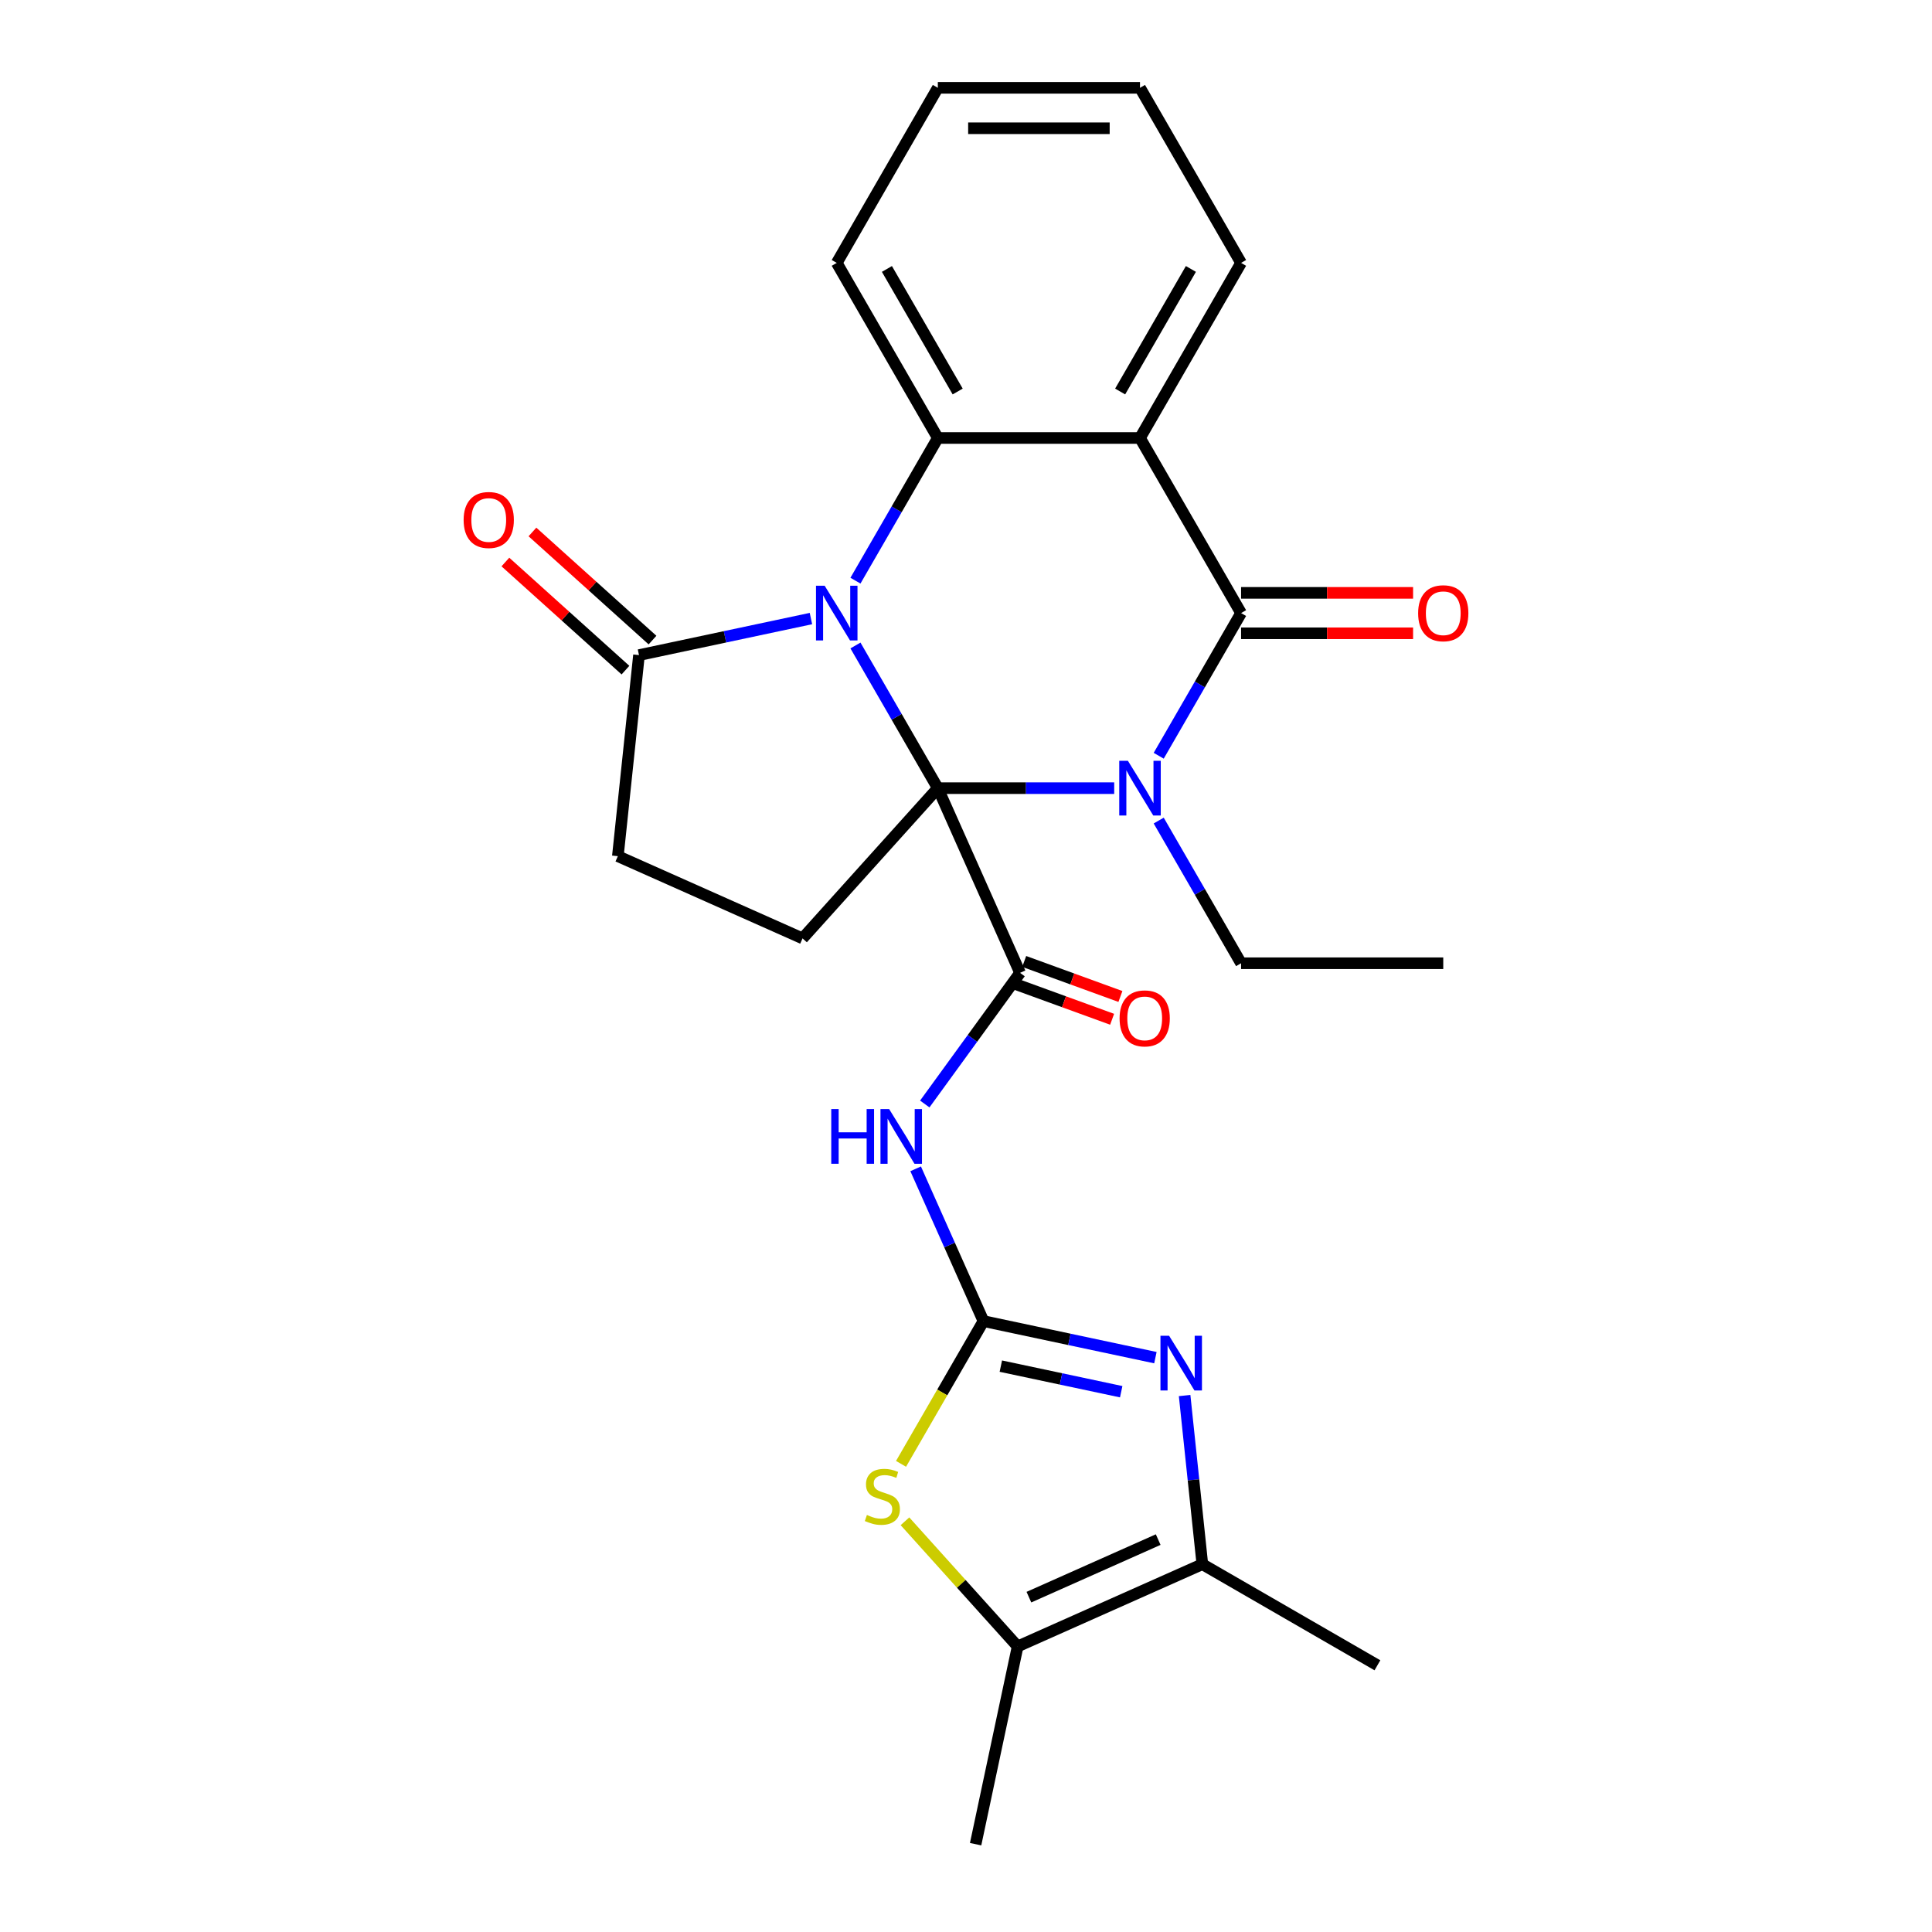 <?xml version='1.0' encoding='iso-8859-1'?>
<svg version='1.1' baseProfile='full'
              xmlns='http://www.w3.org/2000/svg'
                      xmlns:rdkit='http://www.rdkit.org/xml'
                      xmlns:xlink='http://www.w3.org/1999/xlink'
                  xml:space='preserve'
width='1000px' height='1000px' viewBox='0 0 1000 1000'>
<!-- END OF HEADER -->
<rect style='opacity:1.0;fill:#FFFFFF;stroke:none' width='1000' height='1000' x='0' y='0'> </rect>
<path class='bond-0' d='M 485.418,407.949 L 464.1,371.026' style='fill:none;fill-rule:evenodd;stroke:#000000;stroke-width:6px;stroke-linecap:butt;stroke-linejoin:miter;stroke-opacity:1' />
<path class='bond-0' d='M 464.1,371.026 L 442.782,334.102' style='fill:none;fill-rule:evenodd;stroke:#0000FF;stroke-width:6px;stroke-linecap:butt;stroke-linejoin:miter;stroke-opacity:1' />
<path class='bond-1' d='M 485.418,407.949 L 531.061,407.949' style='fill:none;fill-rule:evenodd;stroke:#000000;stroke-width:6px;stroke-linecap:butt;stroke-linejoin:miter;stroke-opacity:1' />
<path class='bond-1' d='M 531.061,407.949 L 576.705,407.949' style='fill:none;fill-rule:evenodd;stroke:#0000FF;stroke-width:6px;stroke-linecap:butt;stroke-linejoin:miter;stroke-opacity:1' />
<path class='bond-3' d='M 485.418,407.949 L 527.98,503.546' style='fill:none;fill-rule:evenodd;stroke:#000000;stroke-width:6px;stroke-linecap:butt;stroke-linejoin:miter;stroke-opacity:1' />
<path class='bond-13' d='M 485.418,407.949 L 415.398,485.714' style='fill:none;fill-rule:evenodd;stroke:#000000;stroke-width:6px;stroke-linecap:butt;stroke-linejoin:miter;stroke-opacity:1' />
<path class='bond-6' d='M 442.782,300.55 L 464.1,263.626' style='fill:none;fill-rule:evenodd;stroke:#0000FF;stroke-width:6px;stroke-linecap:butt;stroke-linejoin:miter;stroke-opacity:1' />
<path class='bond-6' d='M 464.1,263.626 L 485.418,226.702' style='fill:none;fill-rule:evenodd;stroke:#000000;stroke-width:6px;stroke-linecap:butt;stroke-linejoin:miter;stroke-opacity:1' />
<path class='bond-10' d='M 419.74,320.165 L 375.24,329.623' style='fill:none;fill-rule:evenodd;stroke:#0000FF;stroke-width:6px;stroke-linecap:butt;stroke-linejoin:miter;stroke-opacity:1' />
<path class='bond-10' d='M 375.24,329.623 L 330.739,339.082' style='fill:none;fill-rule:evenodd;stroke:#000000;stroke-width:6px;stroke-linecap:butt;stroke-linejoin:miter;stroke-opacity:1' />
<path class='bond-2' d='M 599.746,391.173 L 621.064,354.249' style='fill:none;fill-rule:evenodd;stroke:#0000FF;stroke-width:6px;stroke-linecap:butt;stroke-linejoin:miter;stroke-opacity:1' />
<path class='bond-2' d='M 621.064,354.249 L 642.382,317.326' style='fill:none;fill-rule:evenodd;stroke:#000000;stroke-width:6px;stroke-linecap:butt;stroke-linejoin:miter;stroke-opacity:1' />
<path class='bond-18' d='M 599.746,424.725 L 621.064,461.649' style='fill:none;fill-rule:evenodd;stroke:#0000FF;stroke-width:6px;stroke-linecap:butt;stroke-linejoin:miter;stroke-opacity:1' />
<path class='bond-18' d='M 621.064,461.649 L 642.382,498.573' style='fill:none;fill-rule:evenodd;stroke:#000000;stroke-width:6px;stroke-linecap:butt;stroke-linejoin:miter;stroke-opacity:1' />
<path class='bond-5' d='M 642.382,317.326 L 590.061,226.702' style='fill:none;fill-rule:evenodd;stroke:#000000;stroke-width:6px;stroke-linecap:butt;stroke-linejoin:miter;stroke-opacity:1' />
<path class='bond-14' d='M 642.382,327.79 L 686.896,327.79' style='fill:none;fill-rule:evenodd;stroke:#000000;stroke-width:6px;stroke-linecap:butt;stroke-linejoin:miter;stroke-opacity:1' />
<path class='bond-14' d='M 686.896,327.79 L 731.41,327.79' style='fill:none;fill-rule:evenodd;stroke:#FF0000;stroke-width:6px;stroke-linecap:butt;stroke-linejoin:miter;stroke-opacity:1' />
<path class='bond-14' d='M 642.382,306.861 L 686.896,306.861' style='fill:none;fill-rule:evenodd;stroke:#000000;stroke-width:6px;stroke-linecap:butt;stroke-linejoin:miter;stroke-opacity:1' />
<path class='bond-14' d='M 686.896,306.861 L 731.41,306.861' style='fill:none;fill-rule:evenodd;stroke:#FF0000;stroke-width:6px;stroke-linecap:butt;stroke-linejoin:miter;stroke-opacity:1' />
<path class='bond-8' d='M 527.98,503.546 L 503.32,537.487' style='fill:none;fill-rule:evenodd;stroke:#000000;stroke-width:6px;stroke-linecap:butt;stroke-linejoin:miter;stroke-opacity:1' />
<path class='bond-8' d='M 503.32,537.487 L 478.661,571.428' style='fill:none;fill-rule:evenodd;stroke:#0000FF;stroke-width:6px;stroke-linecap:butt;stroke-linejoin:miter;stroke-opacity:1' />
<path class='bond-15' d='M 525.832,509.446 L 550.731,518.51' style='fill:none;fill-rule:evenodd;stroke:#000000;stroke-width:6px;stroke-linecap:butt;stroke-linejoin:miter;stroke-opacity:1' />
<path class='bond-15' d='M 550.731,518.51 L 575.63,527.574' style='fill:none;fill-rule:evenodd;stroke:#FF0000;stroke-width:6px;stroke-linecap:butt;stroke-linejoin:miter;stroke-opacity:1' />
<path class='bond-15' d='M 530.128,497.646 L 555.027,506.71' style='fill:none;fill-rule:evenodd;stroke:#000000;stroke-width:6px;stroke-linecap:butt;stroke-linejoin:miter;stroke-opacity:1' />
<path class='bond-15' d='M 555.027,506.71 L 579.926,515.774' style='fill:none;fill-rule:evenodd;stroke:#FF0000;stroke-width:6px;stroke-linecap:butt;stroke-linejoin:miter;stroke-opacity:1' />
<path class='bond-4' d='M 509.034,683.8 L 491.488,644.39' style='fill:none;fill-rule:evenodd;stroke:#000000;stroke-width:6px;stroke-linecap:butt;stroke-linejoin:miter;stroke-opacity:1' />
<path class='bond-4' d='M 491.488,644.39 L 473.941,604.98' style='fill:none;fill-rule:evenodd;stroke:#0000FF;stroke-width:6px;stroke-linecap:butt;stroke-linejoin:miter;stroke-opacity:1' />
<path class='bond-7' d='M 509.034,683.8 L 553.535,693.259' style='fill:none;fill-rule:evenodd;stroke:#000000;stroke-width:6px;stroke-linecap:butt;stroke-linejoin:miter;stroke-opacity:1' />
<path class='bond-7' d='M 553.535,693.259 L 598.035,702.718' style='fill:none;fill-rule:evenodd;stroke:#0000FF;stroke-width:6px;stroke-linecap:butt;stroke-linejoin:miter;stroke-opacity:1' />
<path class='bond-7' d='M 518.033,707.109 L 549.183,713.73' style='fill:none;fill-rule:evenodd;stroke:#000000;stroke-width:6px;stroke-linecap:butt;stroke-linejoin:miter;stroke-opacity:1' />
<path class='bond-7' d='M 549.183,713.73 L 580.333,720.351' style='fill:none;fill-rule:evenodd;stroke:#0000FF;stroke-width:6px;stroke-linecap:butt;stroke-linejoin:miter;stroke-opacity:1' />
<path class='bond-9' d='M 509.034,683.8 L 487.705,720.744' style='fill:none;fill-rule:evenodd;stroke:#000000;stroke-width:6px;stroke-linecap:butt;stroke-linejoin:miter;stroke-opacity:1' />
<path class='bond-9' d='M 487.705,720.744 L 466.375,757.688' style='fill:none;fill-rule:evenodd;stroke:#CCCC00;stroke-width:6px;stroke-linecap:butt;stroke-linejoin:miter;stroke-opacity:1' />
<path class='bond-19' d='M 590.061,226.702 L 642.382,136.078' style='fill:none;fill-rule:evenodd;stroke:#000000;stroke-width:6px;stroke-linecap:butt;stroke-linejoin:miter;stroke-opacity:1' />
<path class='bond-19' d='M 579.784,202.644 L 616.409,139.207' style='fill:none;fill-rule:evenodd;stroke:#000000;stroke-width:6px;stroke-linecap:butt;stroke-linejoin:miter;stroke-opacity:1' />
<path class='bond-27' d='M 590.061,226.702 L 485.418,226.702' style='fill:none;fill-rule:evenodd;stroke:#000000;stroke-width:6px;stroke-linecap:butt;stroke-linejoin:miter;stroke-opacity:1' />
<path class='bond-20' d='M 485.418,226.702 L 433.096,136.078' style='fill:none;fill-rule:evenodd;stroke:#000000;stroke-width:6px;stroke-linecap:butt;stroke-linejoin:miter;stroke-opacity:1' />
<path class='bond-20' d='M 495.694,202.644 L 459.069,139.207' style='fill:none;fill-rule:evenodd;stroke:#000000;stroke-width:6px;stroke-linecap:butt;stroke-linejoin:miter;stroke-opacity:1' />
<path class='bond-11' d='M 613.154,722.333 L 617.742,765.98' style='fill:none;fill-rule:evenodd;stroke:#0000FF;stroke-width:6px;stroke-linecap:butt;stroke-linejoin:miter;stroke-opacity:1' />
<path class='bond-11' d='M 617.742,765.98 L 622.329,809.627' style='fill:none;fill-rule:evenodd;stroke:#000000;stroke-width:6px;stroke-linecap:butt;stroke-linejoin:miter;stroke-opacity:1' />
<path class='bond-12' d='M 468.409,787.414 L 497.571,819.801' style='fill:none;fill-rule:evenodd;stroke:#CCCC00;stroke-width:6px;stroke-linecap:butt;stroke-linejoin:miter;stroke-opacity:1' />
<path class='bond-12' d='M 497.571,819.801 L 526.733,852.189' style='fill:none;fill-rule:evenodd;stroke:#000000;stroke-width:6px;stroke-linecap:butt;stroke-linejoin:miter;stroke-opacity:1' />
<path class='bond-17' d='M 337.741,331.306 L 306.667,303.326' style='fill:none;fill-rule:evenodd;stroke:#000000;stroke-width:6px;stroke-linecap:butt;stroke-linejoin:miter;stroke-opacity:1' />
<path class='bond-17' d='M 306.667,303.326 L 275.592,275.346' style='fill:none;fill-rule:evenodd;stroke:#FF0000;stroke-width:6px;stroke-linecap:butt;stroke-linejoin:miter;stroke-opacity:1' />
<path class='bond-17' d='M 323.737,346.859 L 292.663,318.879' style='fill:none;fill-rule:evenodd;stroke:#000000;stroke-width:6px;stroke-linecap:butt;stroke-linejoin:miter;stroke-opacity:1' />
<path class='bond-17' d='M 292.663,318.879 L 261.588,290.899' style='fill:none;fill-rule:evenodd;stroke:#FF0000;stroke-width:6px;stroke-linecap:butt;stroke-linejoin:miter;stroke-opacity:1' />
<path class='bond-26' d='M 330.739,339.082 L 319.801,443.152' style='fill:none;fill-rule:evenodd;stroke:#000000;stroke-width:6px;stroke-linecap:butt;stroke-linejoin:miter;stroke-opacity:1' />
<path class='bond-21' d='M 622.329,809.627 L 712.953,861.948' style='fill:none;fill-rule:evenodd;stroke:#000000;stroke-width:6px;stroke-linecap:butt;stroke-linejoin:miter;stroke-opacity:1' />
<path class='bond-29' d='M 622.329,809.627 L 526.733,852.189' style='fill:none;fill-rule:evenodd;stroke:#000000;stroke-width:6px;stroke-linecap:butt;stroke-linejoin:miter;stroke-opacity:1' />
<path class='bond-29' d='M 599.477,796.892 L 532.56,826.685' style='fill:none;fill-rule:evenodd;stroke:#000000;stroke-width:6px;stroke-linecap:butt;stroke-linejoin:miter;stroke-opacity:1' />
<path class='bond-22' d='M 526.733,852.189 L 504.976,954.545' style='fill:none;fill-rule:evenodd;stroke:#000000;stroke-width:6px;stroke-linecap:butt;stroke-linejoin:miter;stroke-opacity:1' />
<path class='bond-16' d='M 415.398,485.714 L 319.801,443.152' style='fill:none;fill-rule:evenodd;stroke:#000000;stroke-width:6px;stroke-linecap:butt;stroke-linejoin:miter;stroke-opacity:1' />
<path class='bond-23' d='M 642.382,498.573 L 747.026,498.573' style='fill:none;fill-rule:evenodd;stroke:#000000;stroke-width:6px;stroke-linecap:butt;stroke-linejoin:miter;stroke-opacity:1' />
<path class='bond-24' d='M 642.382,136.078 L 590.061,45.455' style='fill:none;fill-rule:evenodd;stroke:#000000;stroke-width:6px;stroke-linecap:butt;stroke-linejoin:miter;stroke-opacity:1' />
<path class='bond-25' d='M 433.096,136.078 L 485.418,45.455' style='fill:none;fill-rule:evenodd;stroke:#000000;stroke-width:6px;stroke-linecap:butt;stroke-linejoin:miter;stroke-opacity:1' />
<path class='bond-28' d='M 590.061,45.455 L 485.418,45.455' style='fill:none;fill-rule:evenodd;stroke:#000000;stroke-width:6px;stroke-linecap:butt;stroke-linejoin:miter;stroke-opacity:1' />
<path class='bond-28' d='M 574.364,66.383 L 501.114,66.383' style='fill:none;fill-rule:evenodd;stroke:#000000;stroke-width:6px;stroke-linecap:butt;stroke-linejoin:miter;stroke-opacity:1' />
<path  class='atom-1' d='M 426.836 303.166
L 436.116 318.166
Q 437.036 319.646, 438.516 322.326
Q 439.996 325.006, 440.076 325.166
L 440.076 303.166
L 443.836 303.166
L 443.836 331.486
L 439.956 331.486
L 429.996 315.086
Q 428.836 313.166, 427.596 310.966
Q 426.396 308.766, 426.036 308.086
L 426.036 331.486
L 422.356 331.486
L 422.356 303.166
L 426.836 303.166
' fill='#0000FF'/>
<path  class='atom-2' d='M 583.801 393.789
L 593.081 408.789
Q 594.001 410.269, 595.481 412.949
Q 596.961 415.629, 597.041 415.789
L 597.041 393.789
L 600.801 393.789
L 600.801 422.109
L 596.921 422.109
L 586.961 405.709
Q 585.801 403.789, 584.561 401.589
Q 583.361 399.389, 583.001 398.709
L 583.001 422.109
L 579.321 422.109
L 579.321 393.789
L 583.801 393.789
' fill='#0000FF'/>
<path  class='atom-8' d='M 605.131 691.397
L 614.411 706.397
Q 615.331 707.877, 616.811 710.557
Q 618.291 713.237, 618.371 713.397
L 618.371 691.397
L 622.131 691.397
L 622.131 719.717
L 618.251 719.717
L 608.291 703.317
Q 607.131 701.397, 605.891 699.197
Q 604.691 696.997, 604.331 696.317
L 604.331 719.717
L 600.651 719.717
L 600.651 691.397
L 605.131 691.397
' fill='#0000FF'/>
<path  class='atom-9' d='M 430.252 574.044
L 434.092 574.044
L 434.092 586.084
L 448.572 586.084
L 448.572 574.044
L 452.412 574.044
L 452.412 602.364
L 448.572 602.364
L 448.572 589.284
L 434.092 589.284
L 434.092 602.364
L 430.252 602.364
L 430.252 574.044
' fill='#0000FF'/>
<path  class='atom-9' d='M 460.212 574.044
L 469.492 589.044
Q 470.412 590.524, 471.892 593.204
Q 473.372 595.884, 473.452 596.044
L 473.452 574.044
L 477.212 574.044
L 477.212 602.364
L 473.332 602.364
L 463.372 585.964
Q 462.212 584.044, 460.972 581.844
Q 459.772 579.644, 459.412 578.964
L 459.412 602.364
L 455.732 602.364
L 455.732 574.044
L 460.212 574.044
' fill='#0000FF'/>
<path  class='atom-10' d='M 448.713 784.144
Q 449.033 784.264, 450.353 784.824
Q 451.673 785.384, 453.113 785.744
Q 454.593 786.064, 456.033 786.064
Q 458.713 786.064, 460.273 784.784
Q 461.833 783.464, 461.833 781.184
Q 461.833 779.624, 461.033 778.664
Q 460.273 777.704, 459.073 777.184
Q 457.873 776.664, 455.873 776.064
Q 453.353 775.304, 451.833 774.584
Q 450.353 773.864, 449.273 772.344
Q 448.233 770.824, 448.233 768.264
Q 448.233 764.704, 450.633 762.504
Q 453.073 760.304, 457.873 760.304
Q 461.153 760.304, 464.873 761.864
L 463.953 764.944
Q 460.553 763.544, 457.993 763.544
Q 455.233 763.544, 453.713 764.704
Q 452.193 765.824, 452.233 767.784
Q 452.233 769.304, 452.993 770.224
Q 453.793 771.144, 454.913 771.664
Q 456.073 772.184, 457.993 772.784
Q 460.553 773.584, 462.073 774.384
Q 463.593 775.184, 464.673 776.824
Q 465.793 778.424, 465.793 781.184
Q 465.793 785.104, 463.153 787.224
Q 460.553 789.304, 456.193 789.304
Q 453.673 789.304, 451.753 788.744
Q 449.873 788.224, 447.633 787.304
L 448.713 784.144
' fill='#CCCC00'/>
<path  class='atom-15' d='M 734.026 317.406
Q 734.026 310.606, 737.386 306.806
Q 740.746 303.006, 747.026 303.006
Q 753.306 303.006, 756.666 306.806
Q 760.026 310.606, 760.026 317.406
Q 760.026 324.286, 756.626 328.206
Q 753.226 332.086, 747.026 332.086
Q 740.786 332.086, 737.386 328.206
Q 734.026 324.326, 734.026 317.406
M 747.026 328.886
Q 751.346 328.886, 753.666 326.006
Q 756.026 323.086, 756.026 317.406
Q 756.026 311.846, 753.666 309.046
Q 751.346 306.206, 747.026 306.206
Q 742.706 306.206, 740.346 309.006
Q 738.026 311.806, 738.026 317.406
Q 738.026 323.126, 740.346 326.006
Q 742.706 328.886, 747.026 328.886
' fill='#FF0000'/>
<path  class='atom-16' d='M 579.494 527.111
Q 579.494 520.311, 582.854 516.511
Q 586.214 512.711, 592.494 512.711
Q 598.774 512.711, 602.134 516.511
Q 605.494 520.311, 605.494 527.111
Q 605.494 533.991, 602.094 537.911
Q 598.694 541.791, 592.494 541.791
Q 586.254 541.791, 582.854 537.911
Q 579.494 534.031, 579.494 527.111
M 592.494 538.591
Q 596.814 538.591, 599.134 535.711
Q 601.494 532.791, 601.494 527.111
Q 601.494 521.551, 599.134 518.751
Q 596.814 515.911, 592.494 515.911
Q 588.174 515.911, 585.814 518.711
Q 583.494 521.511, 583.494 527.111
Q 583.494 532.831, 585.814 535.711
Q 588.174 538.591, 592.494 538.591
' fill='#FF0000'/>
<path  class='atom-18' d='M 239.974 269.142
Q 239.974 262.342, 243.334 258.542
Q 246.694 254.742, 252.974 254.742
Q 259.254 254.742, 262.614 258.542
Q 265.974 262.342, 265.974 269.142
Q 265.974 276.022, 262.574 279.942
Q 259.174 283.822, 252.974 283.822
Q 246.734 283.822, 243.334 279.942
Q 239.974 276.062, 239.974 269.142
M 252.974 280.622
Q 257.294 280.622, 259.614 277.742
Q 261.974 274.822, 261.974 269.142
Q 261.974 263.582, 259.614 260.782
Q 257.294 257.942, 252.974 257.942
Q 248.654 257.942, 246.294 260.742
Q 243.974 263.542, 243.974 269.142
Q 243.974 274.862, 246.294 277.742
Q 248.654 280.622, 252.974 280.622
' fill='#FF0000'/>
</svg>
